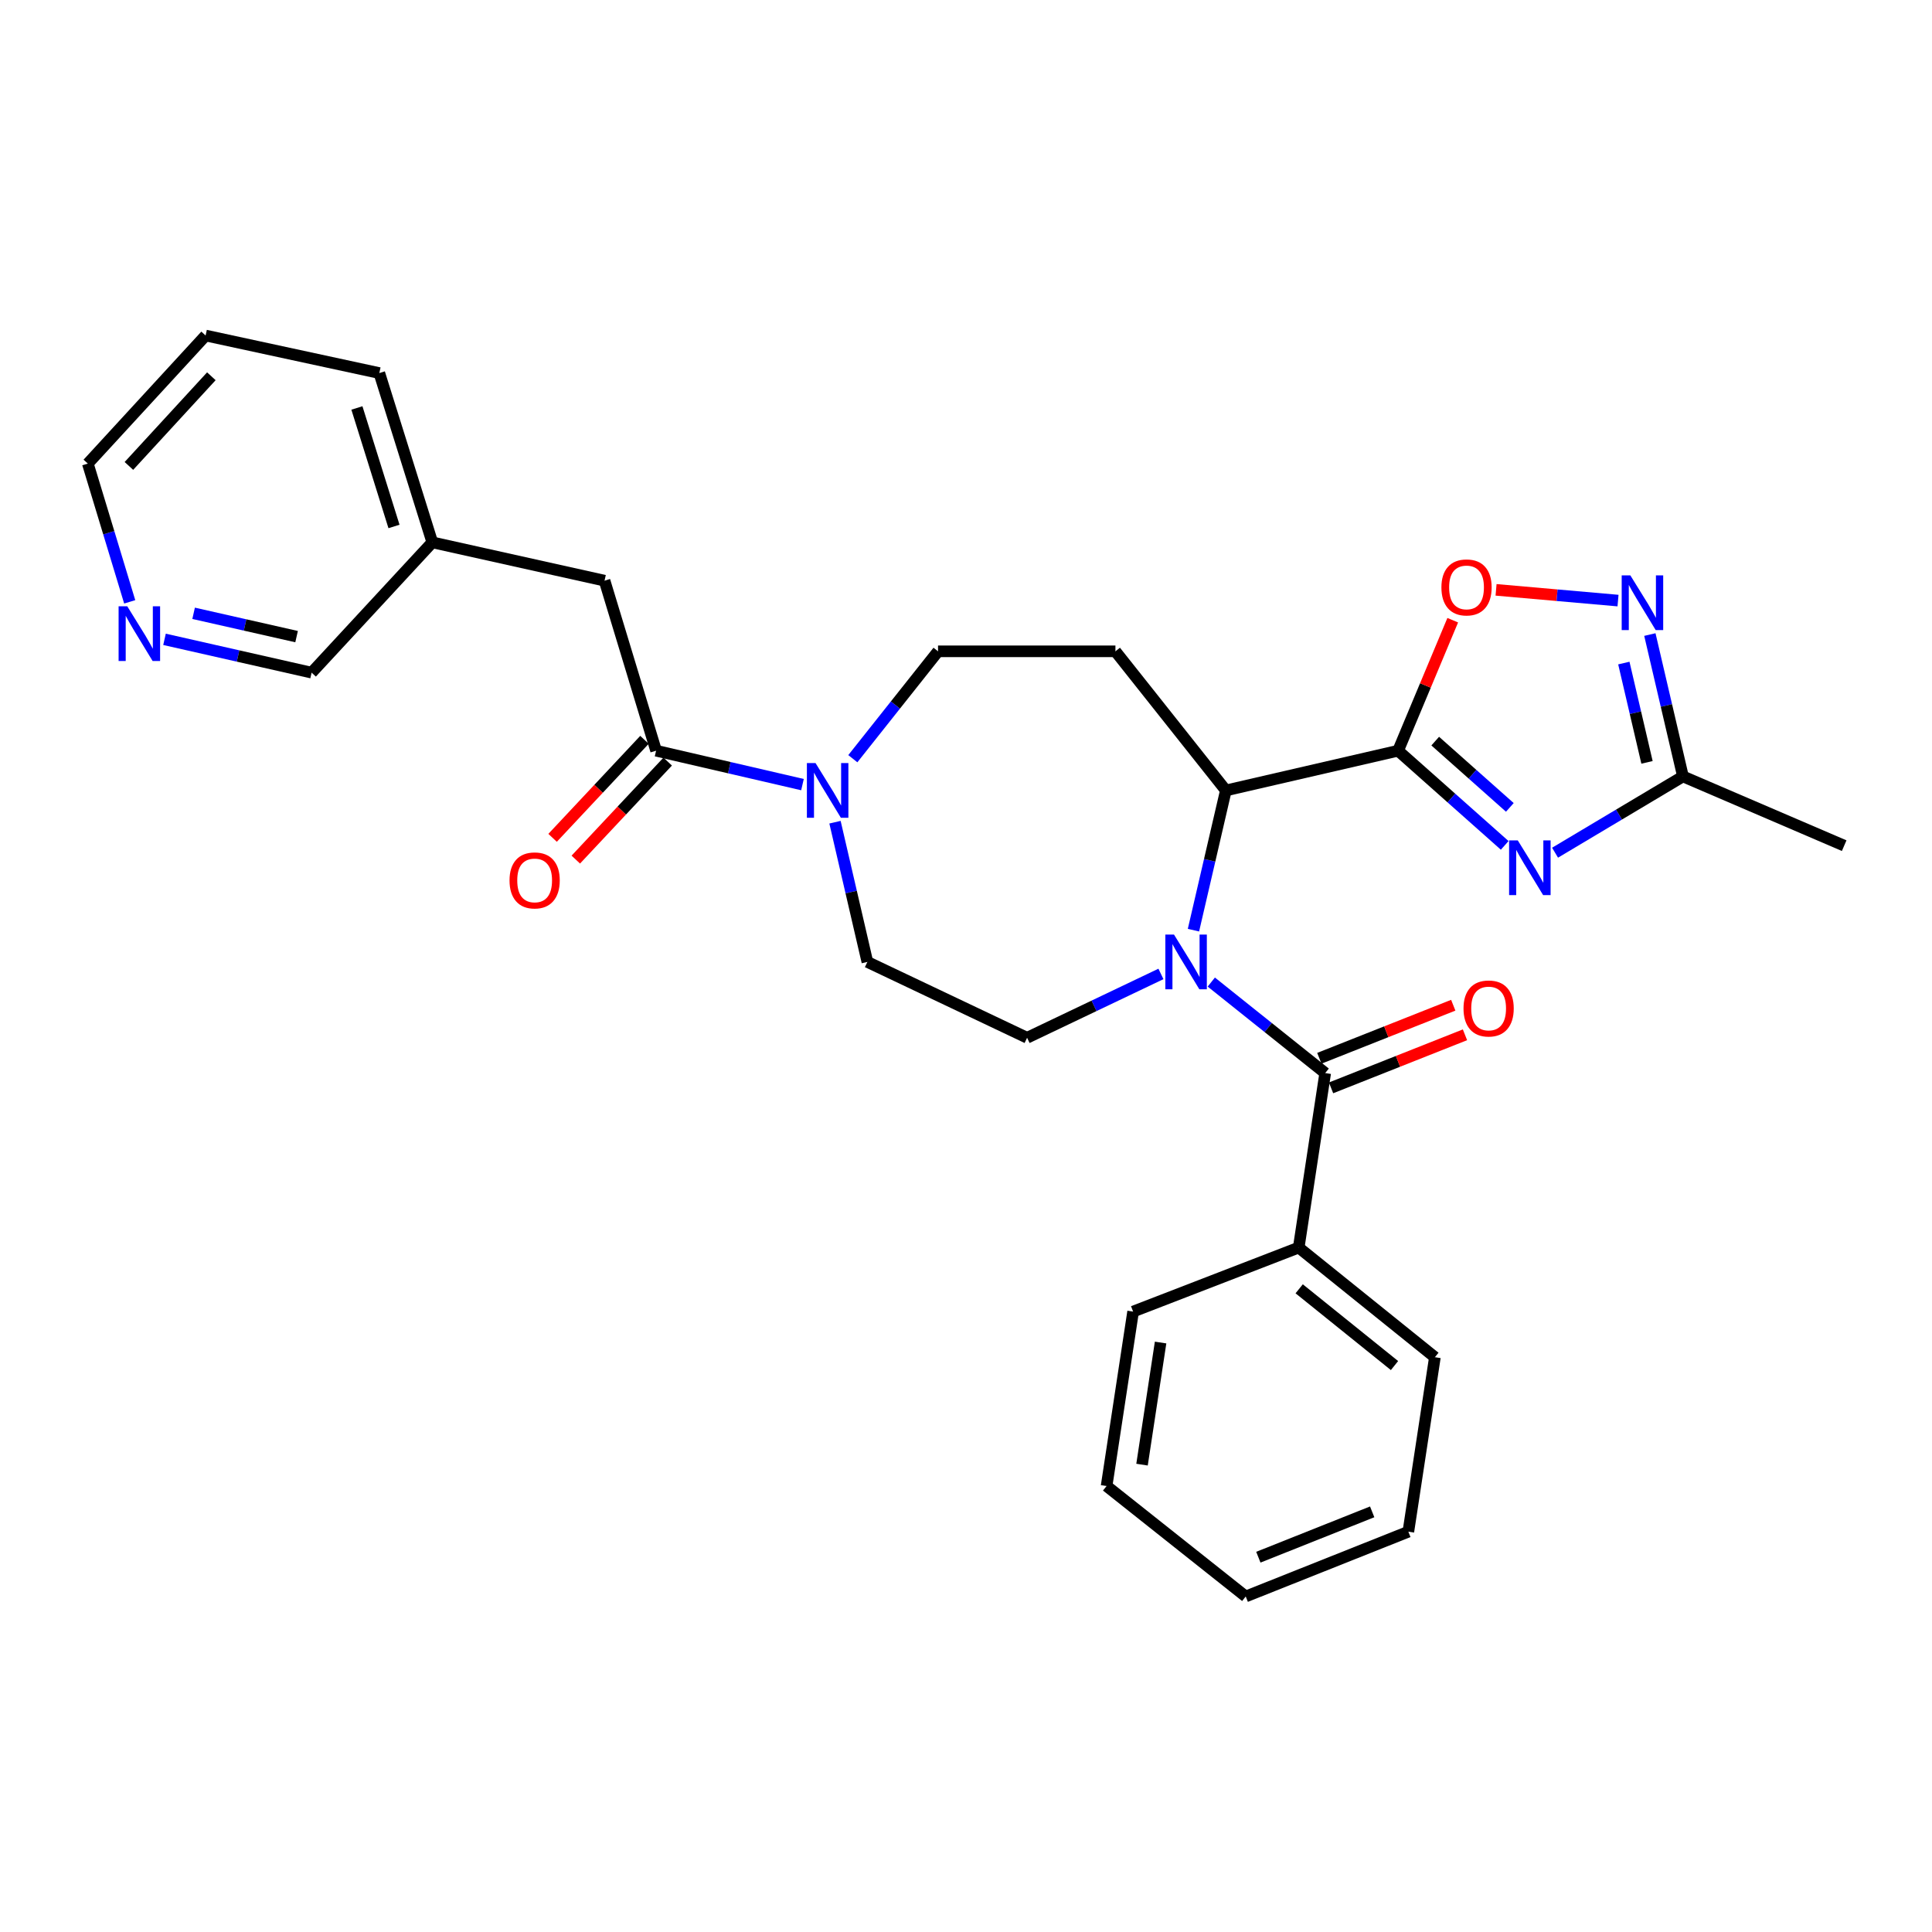 <?xml version='1.0' encoding='iso-8859-1'?>
<svg version='1.1' baseProfile='full'
              xmlns='http://www.w3.org/2000/svg'
                      xmlns:rdkit='http://www.rdkit.org/xml'
                      xmlns:xlink='http://www.w3.org/1999/xlink'
                  xml:space='preserve'
width='1000px' height='1000px' viewBox='0 0 1000 1000'>
<!-- END OF HEADER -->
<rect style='opacity:1.0;fill:#FFFFFF;stroke:none' width='1000' height='1000' x='0' y='0'> </rect>
<path class='bond-2' d='M 626.962,508.317 L 656.44,531.869' style='fill:none;fill-rule:evenodd;stroke:#0000FF;stroke-width:6px;stroke-linecap:butt;stroke-linejoin:miter;stroke-opacity:1' />
<path class='bond-2' d='M 656.44,531.869 L 685.919,555.422' style='fill:none;fill-rule:evenodd;stroke:#000000;stroke-width:6px;stroke-linecap:butt;stroke-linejoin:miter;stroke-opacity:1' />
<path class='bond-3' d='M 617.73,481.457 L 626.118,445.294' style='fill:none;fill-rule:evenodd;stroke:#0000FF;stroke-width:6px;stroke-linecap:butt;stroke-linejoin:miter;stroke-opacity:1' />
<path class='bond-3' d='M 626.118,445.294 L 634.505,409.131' style='fill:none;fill-rule:evenodd;stroke:#000000;stroke-width:6px;stroke-linecap:butt;stroke-linejoin:miter;stroke-opacity:1' />
<path class='bond-10' d='M 600.898,504.106 L 566.26,520.627' style='fill:none;fill-rule:evenodd;stroke:#0000FF;stroke-width:6px;stroke-linecap:butt;stroke-linejoin:miter;stroke-opacity:1' />
<path class='bond-10' d='M 566.26,520.627 L 531.622,537.149' style='fill:none;fill-rule:evenodd;stroke:#000000;stroke-width:6px;stroke-linecap:butt;stroke-linejoin:miter;stroke-opacity:1' />
<path class='bond-0' d='M 723.654,388.562 L 634.505,409.131' style='fill:none;fill-rule:evenodd;stroke:#000000;stroke-width:6px;stroke-linecap:butt;stroke-linejoin:miter;stroke-opacity:1' />
<path class='bond-1' d='M 723.654,388.562 L 751.241,413.066' style='fill:none;fill-rule:evenodd;stroke:#000000;stroke-width:6px;stroke-linecap:butt;stroke-linejoin:miter;stroke-opacity:1' />
<path class='bond-1' d='M 751.241,413.066 L 778.829,437.57' style='fill:none;fill-rule:evenodd;stroke:#0000FF;stroke-width:6px;stroke-linecap:butt;stroke-linejoin:miter;stroke-opacity:1' />
<path class='bond-1' d='M 742.868,383.599 L 762.179,400.752' style='fill:none;fill-rule:evenodd;stroke:#000000;stroke-width:6px;stroke-linecap:butt;stroke-linejoin:miter;stroke-opacity:1' />
<path class='bond-1' d='M 762.179,400.752 L 781.49,417.905' style='fill:none;fill-rule:evenodd;stroke:#0000FF;stroke-width:6px;stroke-linecap:butt;stroke-linejoin:miter;stroke-opacity:1' />
<path class='bond-4' d='M 723.654,388.562 L 737.794,354.788' style='fill:none;fill-rule:evenodd;stroke:#000000;stroke-width:6px;stroke-linecap:butt;stroke-linejoin:miter;stroke-opacity:1' />
<path class='bond-4' d='M 737.794,354.788 L 751.934,321.014' style='fill:none;fill-rule:evenodd;stroke:#FF0000;stroke-width:6px;stroke-linecap:butt;stroke-linejoin:miter;stroke-opacity:1' />
<path class='bond-8' d='M 804.896,441.355 L 837.997,421.615' style='fill:none;fill-rule:evenodd;stroke:#0000FF;stroke-width:6px;stroke-linecap:butt;stroke-linejoin:miter;stroke-opacity:1' />
<path class='bond-8' d='M 837.997,421.615 L 871.097,401.875' style='fill:none;fill-rule:evenodd;stroke:#000000;stroke-width:6px;stroke-linecap:butt;stroke-linejoin:miter;stroke-opacity:1' />
<path class='bond-13' d='M 688.953,563.078 L 723.611,549.345' style='fill:none;fill-rule:evenodd;stroke:#000000;stroke-width:6px;stroke-linecap:butt;stroke-linejoin:miter;stroke-opacity:1' />
<path class='bond-13' d='M 723.611,549.345 L 758.27,535.613' style='fill:none;fill-rule:evenodd;stroke:#FF0000;stroke-width:6px;stroke-linecap:butt;stroke-linejoin:miter;stroke-opacity:1' />
<path class='bond-13' d='M 682.886,547.766 L 717.544,534.033' style='fill:none;fill-rule:evenodd;stroke:#000000;stroke-width:6px;stroke-linecap:butt;stroke-linejoin:miter;stroke-opacity:1' />
<path class='bond-13' d='M 717.544,534.033 L 752.203,520.301' style='fill:none;fill-rule:evenodd;stroke:#FF0000;stroke-width:6px;stroke-linecap:butt;stroke-linejoin:miter;stroke-opacity:1' />
<path class='bond-15' d='M 685.919,555.422 L 672.212,645.741' style='fill:none;fill-rule:evenodd;stroke:#000000;stroke-width:6px;stroke-linecap:butt;stroke-linejoin:miter;stroke-opacity:1' />
<path class='bond-9' d='M 634.505,409.131 L 577.345,337.121' style='fill:none;fill-rule:evenodd;stroke:#000000;stroke-width:6px;stroke-linecap:butt;stroke-linejoin:miter;stroke-opacity:1' />
<path class='bond-5' d='M 774.359,305.306 L 805.921,308.085' style='fill:none;fill-rule:evenodd;stroke:#FF0000;stroke-width:6px;stroke-linecap:butt;stroke-linejoin:miter;stroke-opacity:1' />
<path class='bond-5' d='M 805.921,308.085 L 837.484,310.863' style='fill:none;fill-rule:evenodd;stroke:#0000FF;stroke-width:6px;stroke-linecap:butt;stroke-linejoin:miter;stroke-opacity:1' />
<path class='bond-30' d='M 853.967,328.444 L 862.532,365.16' style='fill:none;fill-rule:evenodd;stroke:#0000FF;stroke-width:6px;stroke-linecap:butt;stroke-linejoin:miter;stroke-opacity:1' />
<path class='bond-30' d='M 862.532,365.16 L 871.097,401.875' style='fill:none;fill-rule:evenodd;stroke:#000000;stroke-width:6px;stroke-linecap:butt;stroke-linejoin:miter;stroke-opacity:1' />
<path class='bond-30' d='M 840.497,343.2 L 846.493,368.901' style='fill:none;fill-rule:evenodd;stroke:#0000FF;stroke-width:6px;stroke-linecap:butt;stroke-linejoin:miter;stroke-opacity:1' />
<path class='bond-30' d='M 846.493,368.901 L 852.488,394.602' style='fill:none;fill-rule:evenodd;stroke:#000000;stroke-width:6px;stroke-linecap:butt;stroke-linejoin:miter;stroke-opacity:1' />
<path class='bond-6' d='M 432.192,425.569 L 440.572,461.732' style='fill:none;fill-rule:evenodd;stroke:#0000FF;stroke-width:6px;stroke-linecap:butt;stroke-linejoin:miter;stroke-opacity:1' />
<path class='bond-6' d='M 440.572,461.732 L 448.952,497.895' style='fill:none;fill-rule:evenodd;stroke:#000000;stroke-width:6px;stroke-linecap:butt;stroke-linejoin:miter;stroke-opacity:1' />
<path class='bond-7' d='M 415.364,406.115 L 377.478,397.339' style='fill:none;fill-rule:evenodd;stroke:#0000FF;stroke-width:6px;stroke-linecap:butt;stroke-linejoin:miter;stroke-opacity:1' />
<path class='bond-7' d='M 377.478,397.339 L 339.591,388.562' style='fill:none;fill-rule:evenodd;stroke:#000000;stroke-width:6px;stroke-linecap:butt;stroke-linejoin:miter;stroke-opacity:1' />
<path class='bond-29' d='M 441.421,392.7 L 463.473,364.91' style='fill:none;fill-rule:evenodd;stroke:#0000FF;stroke-width:6px;stroke-linecap:butt;stroke-linejoin:miter;stroke-opacity:1' />
<path class='bond-29' d='M 463.473,364.91 L 485.525,337.121' style='fill:none;fill-rule:evenodd;stroke:#000000;stroke-width:6px;stroke-linecap:butt;stroke-linejoin:miter;stroke-opacity:1' />
<path class='bond-14' d='M 339.591,388.562 L 312.91,300.557' style='fill:none;fill-rule:evenodd;stroke:#000000;stroke-width:6px;stroke-linecap:butt;stroke-linejoin:miter;stroke-opacity:1' />
<path class='bond-16' d='M 333.583,382.93 L 309.802,408.297' style='fill:none;fill-rule:evenodd;stroke:#000000;stroke-width:6px;stroke-linecap:butt;stroke-linejoin:miter;stroke-opacity:1' />
<path class='bond-16' d='M 309.802,408.297 L 286.02,433.663' style='fill:none;fill-rule:evenodd;stroke:#FF0000;stroke-width:6px;stroke-linecap:butt;stroke-linejoin:miter;stroke-opacity:1' />
<path class='bond-16' d='M 345.599,394.194 L 321.817,419.561' style='fill:none;fill-rule:evenodd;stroke:#000000;stroke-width:6px;stroke-linecap:butt;stroke-linejoin:miter;stroke-opacity:1' />
<path class='bond-16' d='M 321.817,419.561 L 298.036,444.928' style='fill:none;fill-rule:evenodd;stroke:#FF0000;stroke-width:6px;stroke-linecap:butt;stroke-linejoin:miter;stroke-opacity:1' />
<path class='bond-20' d='M 871.097,401.875 L 954.545,437.716' style='fill:none;fill-rule:evenodd;stroke:#000000;stroke-width:6px;stroke-linecap:butt;stroke-linejoin:miter;stroke-opacity:1' />
<path class='bond-11' d='M 577.345,337.121 L 485.525,337.121' style='fill:none;fill-rule:evenodd;stroke:#000000;stroke-width:6px;stroke-linecap:butt;stroke-linejoin:miter;stroke-opacity:1' />
<path class='bond-12' d='M 531.622,537.149 L 448.952,497.895' style='fill:none;fill-rule:evenodd;stroke:#000000;stroke-width:6px;stroke-linecap:butt;stroke-linejoin:miter;stroke-opacity:1' />
<path class='bond-18' d='M 312.91,300.557 L 223.761,280.72' style='fill:none;fill-rule:evenodd;stroke:#000000;stroke-width:6px;stroke-linecap:butt;stroke-linejoin:miter;stroke-opacity:1' />
<path class='bond-22' d='M 672.212,645.741 L 742.695,702.499' style='fill:none;fill-rule:evenodd;stroke:#000000;stroke-width:6px;stroke-linecap:butt;stroke-linejoin:miter;stroke-opacity:1' />
<path class='bond-22' d='M 672.455,667.083 L 721.793,706.813' style='fill:none;fill-rule:evenodd;stroke:#000000;stroke-width:6px;stroke-linecap:butt;stroke-linejoin:miter;stroke-opacity:1' />
<path class='bond-23' d='M 672.212,645.741 L 586.495,678.874' style='fill:none;fill-rule:evenodd;stroke:#000000;stroke-width:6px;stroke-linecap:butt;stroke-linejoin:miter;stroke-opacity:1' />
<path class='bond-17' d='M 85.153,330.92 L 123.223,339.543' style='fill:none;fill-rule:evenodd;stroke:#0000FF;stroke-width:6px;stroke-linecap:butt;stroke-linejoin:miter;stroke-opacity:1' />
<path class='bond-17' d='M 123.223,339.543 L 161.294,348.165' style='fill:none;fill-rule:evenodd;stroke:#000000;stroke-width:6px;stroke-linecap:butt;stroke-linejoin:miter;stroke-opacity:1' />
<path class='bond-17' d='M 100.212,317.444 L 126.861,323.479' style='fill:none;fill-rule:evenodd;stroke:#0000FF;stroke-width:6px;stroke-linecap:butt;stroke-linejoin:miter;stroke-opacity:1' />
<path class='bond-17' d='M 126.861,323.479 L 153.511,329.515' style='fill:none;fill-rule:evenodd;stroke:#000000;stroke-width:6px;stroke-linecap:butt;stroke-linejoin:miter;stroke-opacity:1' />
<path class='bond-32' d='M 67.139,311.511 L 56.297,275.734' style='fill:none;fill-rule:evenodd;stroke:#0000FF;stroke-width:6px;stroke-linecap:butt;stroke-linejoin:miter;stroke-opacity:1' />
<path class='bond-32' d='M 56.297,275.734 L 45.455,239.956' style='fill:none;fill-rule:evenodd;stroke:#000000;stroke-width:6px;stroke-linecap:butt;stroke-linejoin:miter;stroke-opacity:1' />
<path class='bond-19' d='M 223.761,280.72 L 161.294,348.165' style='fill:none;fill-rule:evenodd;stroke:#000000;stroke-width:6px;stroke-linecap:butt;stroke-linejoin:miter;stroke-opacity:1' />
<path class='bond-24' d='M 223.761,280.72 L 196.338,193.099' style='fill:none;fill-rule:evenodd;stroke:#000000;stroke-width:6px;stroke-linecap:butt;stroke-linejoin:miter;stroke-opacity:1' />
<path class='bond-24' d='M 203.929,272.496 L 184.734,211.162' style='fill:none;fill-rule:evenodd;stroke:#000000;stroke-width:6px;stroke-linecap:butt;stroke-linejoin:miter;stroke-opacity:1' />
<path class='bond-21' d='M 45.455,239.956 L 106.421,173.665' style='fill:none;fill-rule:evenodd;stroke:#000000;stroke-width:6px;stroke-linecap:butt;stroke-linejoin:miter;stroke-opacity:1' />
<path class='bond-21' d='M 66.722,241.162 L 109.399,194.757' style='fill:none;fill-rule:evenodd;stroke:#000000;stroke-width:6px;stroke-linecap:butt;stroke-linejoin:miter;stroke-opacity:1' />
<path class='bond-27' d='M 742.695,702.499 L 728.961,792.801' style='fill:none;fill-rule:evenodd;stroke:#000000;stroke-width:6px;stroke-linecap:butt;stroke-linejoin:miter;stroke-opacity:1' />
<path class='bond-26' d='M 586.495,678.874 L 572.77,769.166' style='fill:none;fill-rule:evenodd;stroke:#000000;stroke-width:6px;stroke-linecap:butt;stroke-linejoin:miter;stroke-opacity:1' />
<path class='bond-26' d='M 600.719,694.893 L 591.112,758.097' style='fill:none;fill-rule:evenodd;stroke:#000000;stroke-width:6px;stroke-linecap:butt;stroke-linejoin:miter;stroke-opacity:1' />
<path class='bond-25' d='M 196.338,193.099 L 106.421,173.665' style='fill:none;fill-rule:evenodd;stroke:#000000;stroke-width:6px;stroke-linecap:butt;stroke-linejoin:miter;stroke-opacity:1' />
<path class='bond-28' d='M 572.77,769.166 L 644.79,826.335' style='fill:none;fill-rule:evenodd;stroke:#000000;stroke-width:6px;stroke-linecap:butt;stroke-linejoin:miter;stroke-opacity:1' />
<path class='bond-31' d='M 728.961,792.801 L 644.79,826.335' style='fill:none;fill-rule:evenodd;stroke:#000000;stroke-width:6px;stroke-linecap:butt;stroke-linejoin:miter;stroke-opacity:1' />
<path class='bond-31' d='M 710.239,782.53 L 651.32,806.005' style='fill:none;fill-rule:evenodd;stroke:#000000;stroke-width:6px;stroke-linecap:butt;stroke-linejoin:miter;stroke-opacity:1' />
<path  class='atom-0' d='M 607.658 483.735
L 616.938 498.735
Q 617.858 500.215, 619.338 502.895
Q 620.818 505.575, 620.898 505.735
L 620.898 483.735
L 624.658 483.735
L 624.658 512.055
L 620.778 512.055
L 610.818 495.655
Q 609.658 493.735, 608.418 491.535
Q 607.218 489.335, 606.858 488.655
L 606.858 512.055
L 603.178 512.055
L 603.178 483.735
L 607.658 483.735
' fill='#0000FF'/>
<path  class='atom-2' d='M 785.589 434.975
L 794.869 449.975
Q 795.789 451.455, 797.269 454.135
Q 798.749 456.815, 798.829 456.975
L 798.829 434.975
L 802.589 434.975
L 802.589 463.295
L 798.709 463.295
L 788.749 446.895
Q 787.589 444.975, 786.349 442.775
Q 785.149 440.575, 784.789 439.895
L 784.789 463.295
L 781.109 463.295
L 781.109 434.975
L 785.589 434.975
' fill='#0000FF'/>
<path  class='atom-5' d='M 746.074 304.041
Q 746.074 297.241, 749.434 293.441
Q 752.794 289.641, 759.074 289.641
Q 765.354 289.641, 768.714 293.441
Q 772.074 297.241, 772.074 304.041
Q 772.074 310.921, 768.674 314.841
Q 765.274 318.721, 759.074 318.721
Q 752.834 318.721, 749.434 314.841
Q 746.074 310.961, 746.074 304.041
M 759.074 315.521
Q 763.394 315.521, 765.714 312.641
Q 768.074 309.721, 768.074 304.041
Q 768.074 298.481, 765.714 295.681
Q 763.394 292.841, 759.074 292.841
Q 754.754 292.841, 752.394 295.641
Q 750.074 298.441, 750.074 304.041
Q 750.074 309.761, 752.394 312.641
Q 754.754 315.521, 759.074 315.521
' fill='#FF0000'/>
<path  class='atom-6' d='M 843.865 297.816
L 853.145 312.816
Q 854.065 314.296, 855.545 316.976
Q 857.025 319.656, 857.105 319.816
L 857.105 297.816
L 860.865 297.816
L 860.865 326.136
L 856.985 326.136
L 847.025 309.736
Q 845.865 307.816, 844.625 305.616
Q 843.425 303.416, 843.065 302.736
L 843.065 326.136
L 839.385 326.136
L 839.385 297.816
L 843.865 297.816
' fill='#0000FF'/>
<path  class='atom-7' d='M 422.123 394.971
L 431.403 409.971
Q 432.323 411.451, 433.803 414.131
Q 435.283 416.811, 435.363 416.971
L 435.363 394.971
L 439.123 394.971
L 439.123 423.291
L 435.243 423.291
L 425.283 406.891
Q 424.123 404.971, 422.883 402.771
Q 421.683 400.571, 421.323 399.891
L 421.323 423.291
L 417.643 423.291
L 417.643 394.971
L 422.123 394.971
' fill='#0000FF'/>
<path  class='atom-14' d='M 757.511 521.985
Q 757.511 515.185, 760.871 511.385
Q 764.231 507.585, 770.511 507.585
Q 776.791 507.585, 780.151 511.385
Q 783.511 515.185, 783.511 521.985
Q 783.511 528.865, 780.111 532.785
Q 776.711 536.665, 770.511 536.665
Q 764.271 536.665, 760.871 532.785
Q 757.511 528.905, 757.511 521.985
M 770.511 533.465
Q 774.831 533.465, 777.151 530.585
Q 779.511 527.665, 779.511 521.985
Q 779.511 516.425, 777.151 513.625
Q 774.831 510.785, 770.511 510.785
Q 766.191 510.785, 763.831 513.585
Q 761.511 516.385, 761.511 521.985
Q 761.511 527.705, 763.831 530.585
Q 766.191 533.465, 770.511 533.465
' fill='#FF0000'/>
<path  class='atom-17' d='M 263.73 455.693
Q 263.73 448.893, 267.09 445.093
Q 270.45 441.293, 276.73 441.293
Q 283.01 441.293, 286.37 445.093
Q 289.73 448.893, 289.73 455.693
Q 289.73 462.573, 286.33 466.493
Q 282.93 470.373, 276.73 470.373
Q 270.49 470.373, 267.09 466.493
Q 263.73 462.613, 263.73 455.693
M 276.73 467.173
Q 281.05 467.173, 283.37 464.293
Q 285.73 461.373, 285.73 455.693
Q 285.73 450.133, 283.37 447.333
Q 281.05 444.493, 276.73 444.493
Q 272.41 444.493, 270.05 447.293
Q 267.73 450.093, 267.73 455.693
Q 267.73 461.413, 270.05 464.293
Q 272.41 467.173, 276.73 467.173
' fill='#FF0000'/>
<path  class='atom-18' d='M 65.867 313.811
L 75.147 328.811
Q 76.067 330.291, 77.547 332.971
Q 79.027 335.651, 79.107 335.811
L 79.107 313.811
L 82.867 313.811
L 82.867 342.131
L 78.987 342.131
L 69.027 325.731
Q 67.867 323.811, 66.627 321.611
Q 65.427 319.411, 65.067 318.731
L 65.067 342.131
L 61.387 342.131
L 61.387 313.811
L 65.867 313.811
' fill='#0000FF'/>
</svg>
